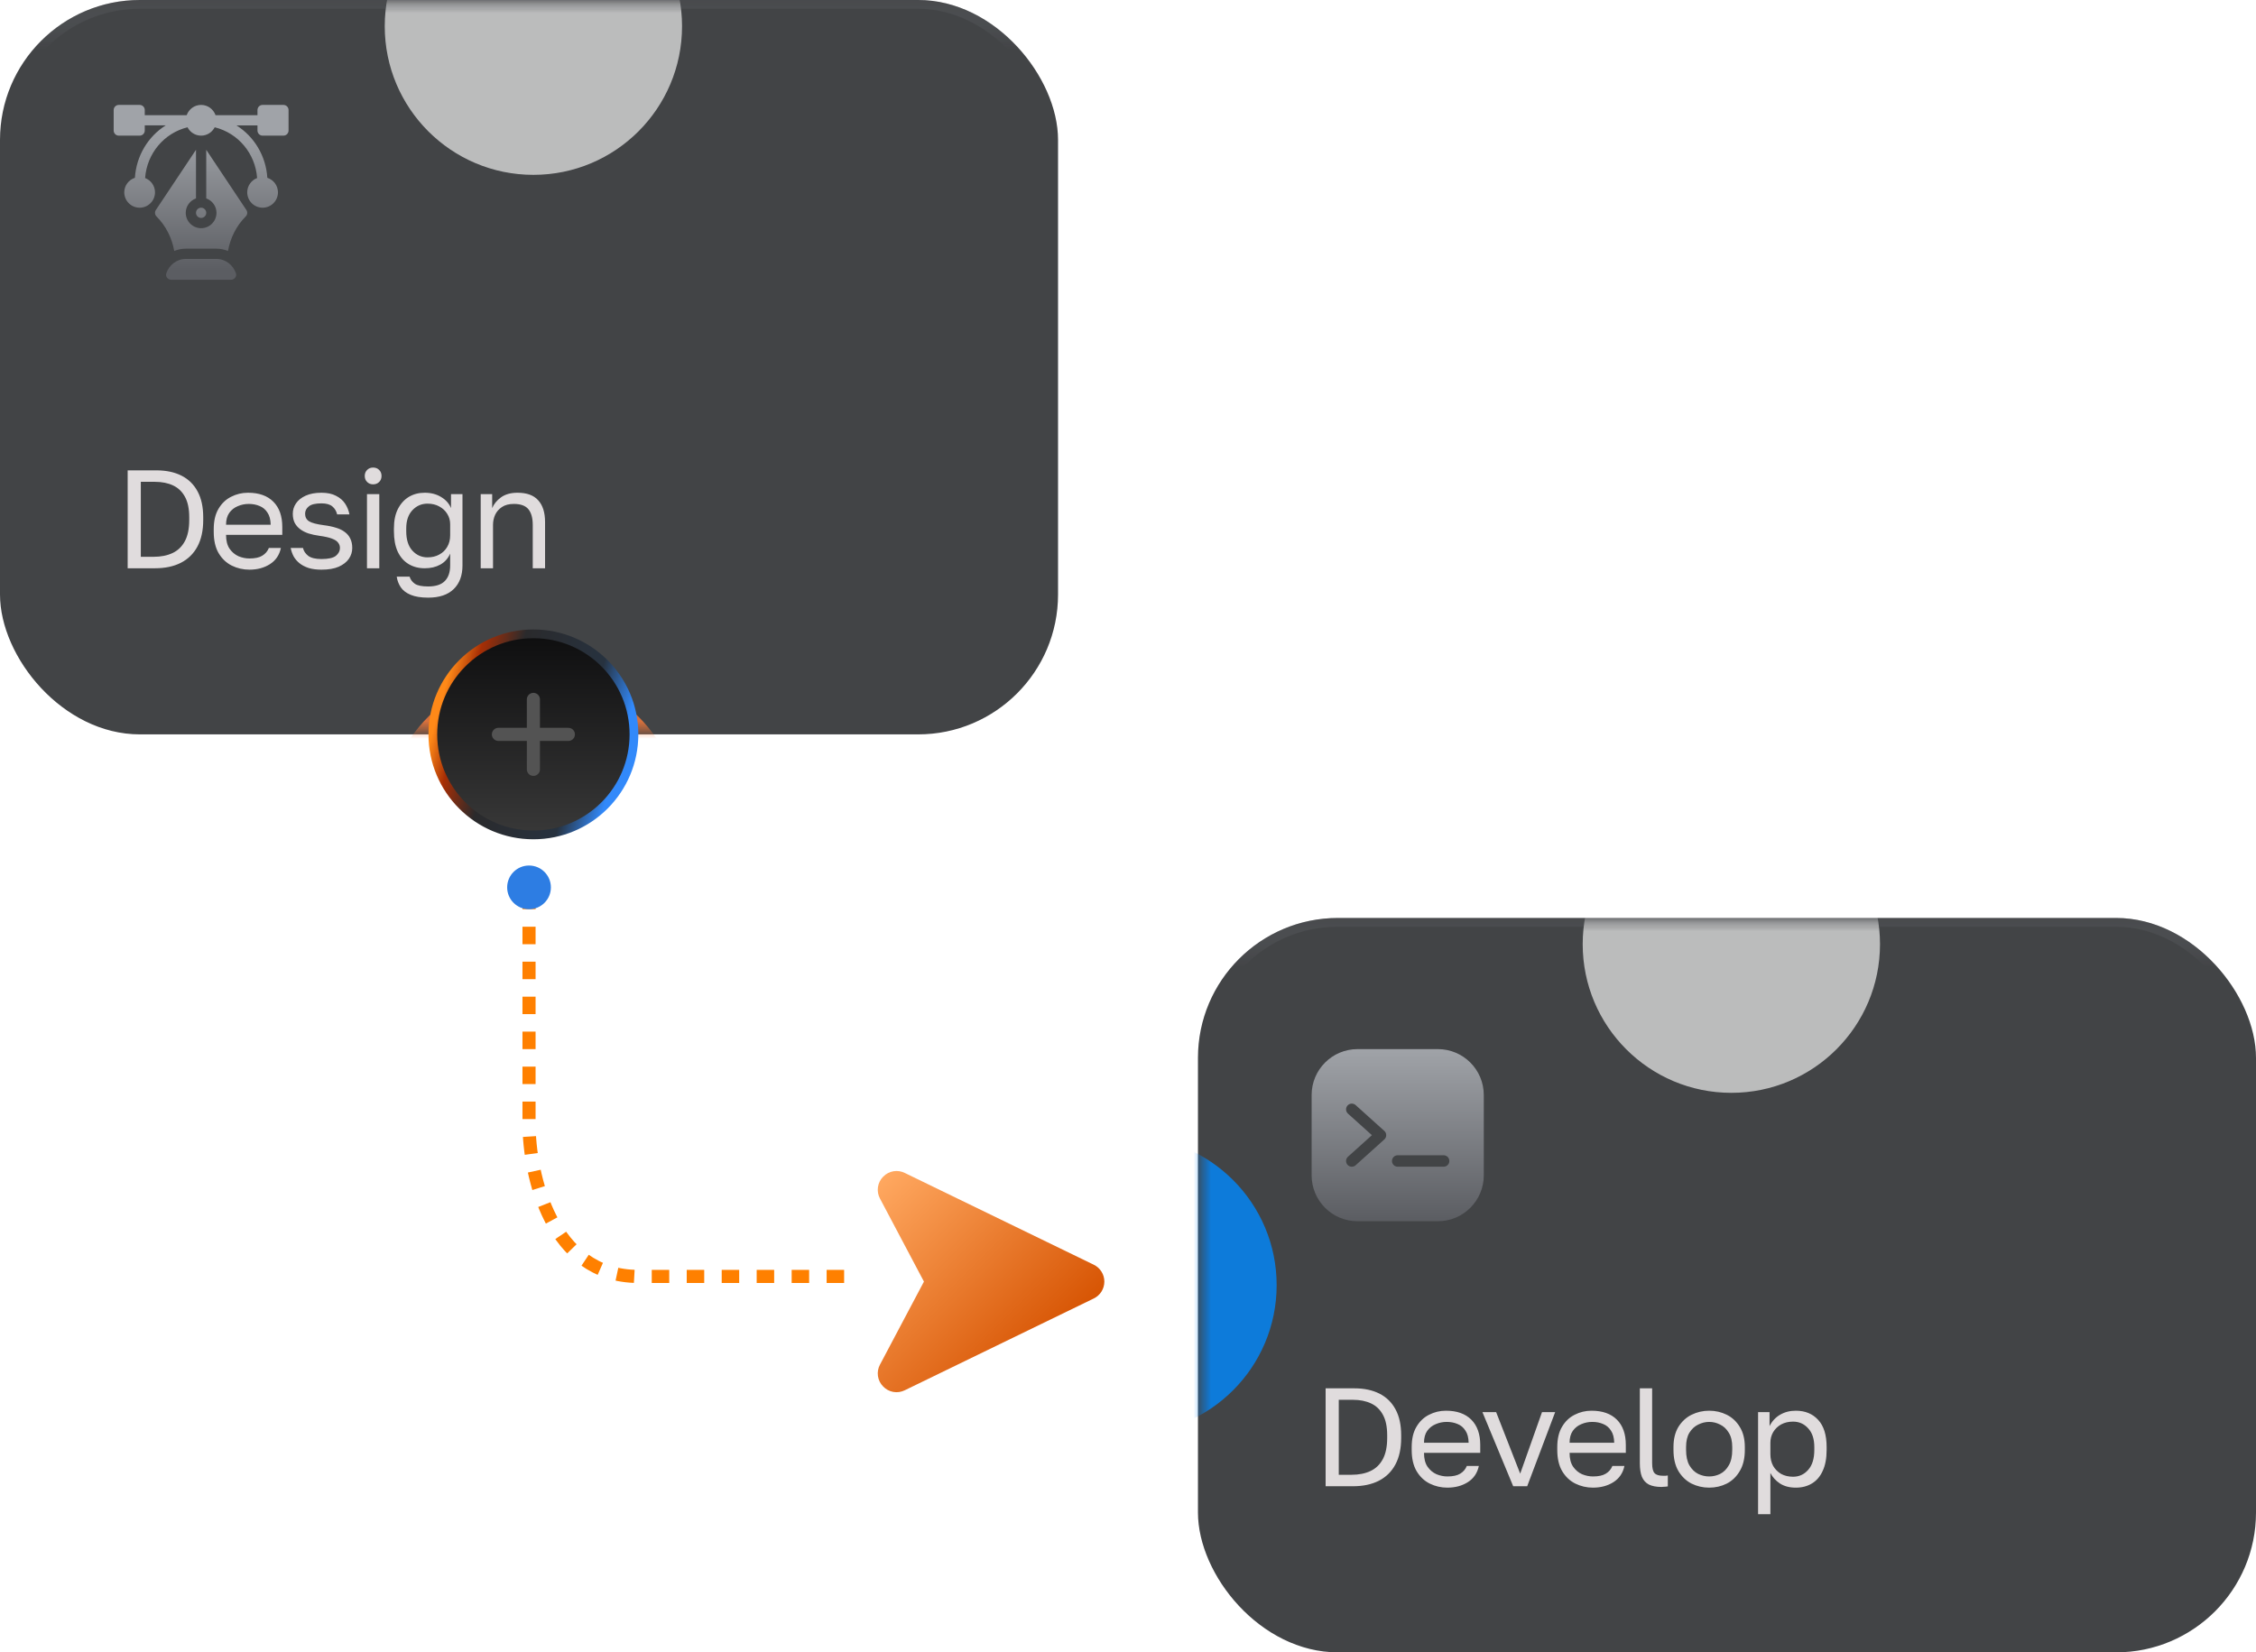 <svg width="258" height="189" viewBox="0 0 258 189" fill="none" xmlns="http://www.w3.org/2000/svg">
<g opacity="0.8">
<g filter="url(#filter0_i_14_2)">
<rect width="121" height="84" rx="16" fill="#131518"/>
</g>
<rect x="0.5" y="0.5" width="120" height="83" rx="15.5" stroke="url(#paint0_linear_14_2)"/>
</g>
<mask id="mask0_14_2" style="mask-type:alpha" maskUnits="userSpaceOnUse" x="0" y="0" width="121" height="84">
<rect opacity="0.8" x="0.5" y="0.5" width="120" height="83" rx="15.5" fill="#131518" stroke="url(#paint1_linear_14_2)"/>
</mask>
<g mask="url(#mask0_14_2)">
<g filter="url(#filter1_f_14_2)">
<circle cx="61" cy="3" r="17" fill="white" fill-opacity="0.8"/>
</g>
<g filter="url(#filter2_f_14_2)">
<circle cx="61" cy="94" r="17" fill="#FF7C3A"/>
</g>
</g>
<path d="M14.6 65V53.8H17.88C19 53.8 19.96 54.003 20.76 54.408C21.56 54.813 22.173 55.416 22.6 56.216C23.027 57.005 23.24 57.987 23.24 59.16V59.48C23.24 60.675 23.021 61.683 22.584 62.504C22.147 63.325 21.512 63.949 20.68 64.376C19.859 64.792 18.872 65 17.72 65H14.6ZM16.104 63.688H17.56C18.403 63.688 19.128 63.544 19.736 63.256C20.344 62.968 20.813 62.515 21.144 61.896C21.475 61.277 21.64 60.472 21.64 59.48V59.16C21.64 58.2 21.48 57.427 21.16 56.84C20.84 56.243 20.387 55.805 19.8 55.528C19.213 55.251 18.52 55.112 17.72 55.112H16.104V63.688ZM28.523 65.16C27.808 65.16 27.137 65.005 26.507 64.696C25.889 64.387 25.387 63.912 25.003 63.272C24.63 62.632 24.443 61.821 24.443 60.84V60.52C24.443 59.581 24.625 58.808 24.987 58.2C25.35 57.581 25.83 57.123 26.427 56.824C27.024 56.515 27.67 56.36 28.363 56.36C29.611 56.36 30.576 56.701 31.259 57.384C31.942 58.067 32.283 59.032 32.283 60.28V61.176H25.851C25.851 61.837 25.985 62.365 26.251 62.76C26.529 63.155 26.87 63.443 27.275 63.624C27.691 63.795 28.107 63.88 28.523 63.88C29.163 63.88 29.654 63.773 29.995 63.56C30.347 63.347 30.598 63.053 30.747 62.68H32.123C31.953 63.491 31.531 64.109 30.859 64.536C30.198 64.952 29.419 65.16 28.523 65.16ZM28.443 57.64C28.006 57.64 27.59 57.725 27.195 57.896C26.8 58.056 26.475 58.312 26.219 58.664C25.974 59.016 25.851 59.469 25.851 60.024H30.955C30.945 59.437 30.822 58.973 30.587 58.632C30.363 58.28 30.064 58.029 29.691 57.88C29.318 57.72 28.902 57.64 28.443 57.64ZM36.764 65.16C36.199 65.16 35.708 65.096 35.292 64.968C34.876 64.829 34.53 64.648 34.252 64.424C33.975 64.2 33.751 63.939 33.58 63.64C33.42 63.331 33.308 63.011 33.244 62.68H34.652C34.727 63.021 34.924 63.32 35.244 63.576C35.575 63.821 36.082 63.944 36.764 63.944C37.554 63.944 38.103 63.821 38.412 63.576C38.722 63.32 38.876 63.021 38.876 62.68C38.876 62.445 38.807 62.243 38.668 62.072C38.54 61.891 38.306 61.736 37.964 61.608C37.634 61.48 37.159 61.373 36.54 61.288C36.071 61.224 35.65 61.133 35.276 61.016C34.903 60.888 34.583 60.723 34.316 60.52C34.05 60.317 33.842 60.072 33.692 59.784C33.554 59.496 33.484 59.155 33.484 58.76C33.484 58.333 33.607 57.939 33.852 57.576C34.098 57.213 34.466 56.92 34.956 56.696C35.447 56.472 36.05 56.36 36.764 56.36C37.436 56.36 37.991 56.477 38.428 56.712C38.876 56.936 39.223 57.235 39.468 57.608C39.714 57.981 39.879 58.392 39.964 58.84H38.556C38.471 58.467 38.29 58.163 38.012 57.928C37.735 57.693 37.319 57.576 36.764 57.576C36.071 57.576 35.586 57.693 35.308 57.928C35.031 58.152 34.892 58.429 34.892 58.76C34.892 59.144 35.042 59.432 35.34 59.624C35.65 59.816 36.21 59.965 37.02 60.072C37.543 60.136 38.007 60.232 38.412 60.36C38.818 60.477 39.159 60.643 39.436 60.856C39.714 61.059 39.922 61.309 40.06 61.608C40.21 61.907 40.284 62.264 40.284 62.68C40.284 63.128 40.156 63.539 39.9 63.912C39.644 64.285 39.255 64.589 38.732 64.824C38.22 65.048 37.564 65.16 36.764 65.16ZM41.969 65V56.52H43.377V65H41.969ZM42.673 55.4C42.395 55.4 42.166 55.309 41.985 55.128C41.803 54.947 41.713 54.717 41.713 54.44C41.713 54.163 41.803 53.933 41.985 53.752C42.166 53.571 42.395 53.48 42.673 53.48C42.95 53.48 43.179 53.571 43.361 53.752C43.542 53.933 43.633 54.163 43.633 54.44C43.633 54.717 43.542 54.947 43.361 55.128C43.179 55.309 42.95 55.4 42.673 55.4ZM48.97 68.36C48.149 68.36 47.482 68.253 46.97 68.04C46.458 67.827 46.079 67.539 45.834 67.176C45.589 66.813 45.434 66.408 45.37 65.96H46.842C46.949 66.301 47.151 66.573 47.45 66.776C47.749 66.979 48.255 67.08 48.97 67.08C49.834 67.08 50.469 66.872 50.874 66.456C51.279 66.04 51.482 65.448 51.482 64.68V63.32C51.237 63.885 50.858 64.307 50.346 64.584C49.845 64.861 49.253 65 48.57 65C47.877 65 47.263 64.84 46.73 64.52C46.197 64.2 45.781 63.725 45.482 63.096C45.194 62.467 45.05 61.688 45.05 60.76V60.44C45.05 59.565 45.199 58.829 45.498 58.232C45.807 57.624 46.223 57.16 46.746 56.84C47.279 56.52 47.887 56.36 48.57 56.36C49.295 56.36 49.925 56.525 50.458 56.856C50.991 57.176 51.365 57.597 51.578 58.12V56.52H52.89V64.68C52.89 65.832 52.554 66.733 51.882 67.384C51.21 68.035 50.239 68.36 48.97 68.36ZM48.89 63.752C49.402 63.752 49.85 63.645 50.234 63.432C50.629 63.219 50.933 62.925 51.146 62.552C51.37 62.168 51.482 61.731 51.482 61.24V59.96C51.482 59.523 51.37 59.128 51.146 58.776C50.933 58.424 50.629 58.141 50.234 57.928C49.85 57.715 49.402 57.608 48.89 57.608C48.207 57.608 47.631 57.859 47.162 58.36C46.693 58.861 46.458 59.555 46.458 60.44V60.76C46.458 61.731 46.693 62.472 47.162 62.984C47.631 63.496 48.207 63.752 48.89 63.752ZM54.974 65V56.52H56.286V58.12C56.478 57.651 56.814 57.24 57.294 56.888C57.784 56.536 58.414 56.36 59.182 56.36C60.248 56.36 61.038 56.648 61.55 57.224C62.072 57.789 62.334 58.621 62.334 59.72V65H60.926V60.04C60.926 59.251 60.76 58.653 60.43 58.248C60.099 57.843 59.544 57.64 58.766 57.64C58.211 57.64 57.758 57.757 57.406 57.992C57.054 58.227 56.792 58.525 56.622 58.888C56.462 59.251 56.382 59.635 56.382 60.04V65H54.974Z" fill="#E0DCDD"/>
<circle cx="61" cy="84" r="11.5" fill="url(#paint2_linear_14_2)" stroke="url(#paint3_linear_14_2)"/>
<path d="M61 88V80" stroke="#535353" stroke-width="1.5" stroke-linecap="round" stroke-linejoin="round"/>
<path d="M57 84H65" stroke="#535353" stroke-width="1.5" stroke-linecap="round" stroke-linejoin="round"/>
<path d="M24.758 29.617C25.797 29.617 26.68 30.336 26.986 31.273C27.104 31.635 26.796 32 26.416 32H19.584C19.204 32 18.896 31.635 19.014 31.273C19.32 30.336 20.203 29.617 21.242 29.617H24.758ZM28.175 24.019C28.33 24.251 28.299 24.56 28.102 24.758C27.026 25.834 26.339 27.22 26.073 28.706C25.666 28.541 25.223 28.445 24.758 28.445H21.242C20.777 28.445 20.334 28.541 19.927 28.706C19.661 27.22 18.974 25.834 17.898 24.758C17.701 24.56 17.67 24.251 17.825 24.019L22.414 17.135V22.694C21.734 22.937 21.242 23.581 21.242 24.344C21.242 25.313 22.031 26.102 23 26.102C23.969 26.102 24.758 25.313 24.758 24.344C24.758 23.581 24.266 22.937 23.586 22.694V17.135L28.175 24.019ZM23 23.758C23.323 23.758 23.586 24.02 23.586 24.344C23.586 24.667 23.323 24.93 23 24.93C22.677 24.93 22.414 24.667 22.414 24.344C22.414 24.02 22.677 23.758 23 23.758ZM15.969 12C16.293 12 16.555 12.262 16.555 12.586V13.172H21.351C21.593 12.491 22.237 12 23 12C23.763 12 24.407 12.491 24.649 13.172H29.445V12.586C29.445 12.262 29.707 12 30.031 12H32.414C32.738 12 33 12.262 33 12.586V14.93C33 15.254 32.738 15.516 32.414 15.516H30.031C29.707 15.516 29.445 15.254 29.445 14.93V14.344H27.039C29.073 15.614 30.413 17.838 30.573 20.337C31.276 20.567 31.789 21.221 31.789 22C31.789 22.969 31 23.758 30.031 23.758C29.062 23.758 28.273 22.969 28.273 22C28.273 21.252 28.745 20.617 29.404 20.363C29.204 17.577 27.26 15.229 24.556 14.559C24.263 15.124 23.679 15.516 23 15.516C22.321 15.516 21.737 15.124 21.444 14.559C18.74 15.229 16.796 17.577 16.596 20.363C17.255 20.617 17.727 21.252 17.727 22C17.727 22.969 16.938 23.758 15.969 23.758C14.999 23.758 14.211 22.969 14.211 22C14.211 21.221 14.724 20.567 15.427 20.337C15.587 17.838 16.927 15.606 18.961 14.336H16.555V14.93C16.555 15.254 16.293 15.516 15.969 15.516H13.586C13.262 15.516 13 15.254 13 14.93V12.586C13 12.262 13.262 12 13.586 12H15.969Z" fill="url(#paint4_linear_14_2)"/>
<g opacity="0.8">
<g filter="url(#filter3_i_14_2)">
<rect x="137" y="105" width="121" height="84" rx="16" fill="#131518"/>
</g>
<rect x="137.5" y="105.5" width="120" height="83" rx="15.5" stroke="url(#paint5_linear_14_2)"/>
</g>
<mask id="mask1_14_2" style="mask-type:alpha" maskUnits="userSpaceOnUse" x="137" y="105" width="121" height="84">
<rect opacity="0.8" x="137.5" y="105.5" width="120" height="83" rx="15.5" fill="#131518" stroke="url(#paint6_linear_14_2)"/>
</mask>
<g mask="url(#mask1_14_2)">
<g filter="url(#filter4_f_14_2)">
<circle cx="198" cy="108" r="17" fill="white" fill-opacity="0.8"/>
</g>
<g filter="url(#filter5_f_14_2)">
<circle cx="129" cy="147" r="17" fill="#0088FF"/>
</g>
</g>
<path d="M151.6 170V158.8H154.88C156 158.8 156.96 159.003 157.76 159.408C158.56 159.813 159.173 160.416 159.6 161.216C160.027 162.005 160.24 162.987 160.24 164.16V164.48C160.24 165.675 160.021 166.683 159.584 167.504C159.147 168.325 158.512 168.949 157.68 169.376C156.859 169.792 155.872 170 154.72 170H151.6ZM153.104 168.688H154.56C155.403 168.688 156.128 168.544 156.736 168.256C157.344 167.968 157.813 167.515 158.144 166.896C158.475 166.277 158.64 165.472 158.64 164.48V164.16C158.64 163.2 158.48 162.427 158.16 161.84C157.84 161.243 157.387 160.805 156.8 160.528C156.213 160.251 155.52 160.112 154.72 160.112H153.104V168.688ZM165.523 170.16C164.808 170.16 164.136 170.005 163.507 169.696C162.888 169.387 162.387 168.912 162.003 168.272C161.63 167.632 161.443 166.821 161.443 165.84V165.52C161.443 164.581 161.624 163.808 161.987 163.2C162.35 162.581 162.83 162.123 163.427 161.824C164.024 161.515 164.67 161.36 165.363 161.36C166.611 161.36 167.576 161.701 168.259 162.384C168.942 163.067 169.283 164.032 169.283 165.28V166.176H162.851C162.851 166.837 162.984 167.365 163.251 167.76C163.528 168.155 163.87 168.443 164.275 168.624C164.691 168.795 165.107 168.88 165.523 168.88C166.163 168.88 166.654 168.773 166.995 168.56C167.347 168.347 167.598 168.053 167.747 167.68H169.123C168.952 168.491 168.531 169.109 167.859 169.536C167.198 169.952 166.419 170.16 165.523 170.16ZM165.443 162.64C165.006 162.64 164.59 162.725 164.195 162.896C163.8 163.056 163.475 163.312 163.219 163.664C162.974 164.016 162.851 164.469 162.851 165.024H167.955C167.944 164.437 167.822 163.973 167.587 163.632C167.363 163.28 167.064 163.029 166.691 162.88C166.318 162.72 165.902 162.64 165.443 162.64ZM173.052 170L169.532 161.52H171.1L173.852 168.56L176.348 161.52H177.852L174.652 170H173.052ZM182.172 170.16C181.458 170.16 180.786 170.005 180.156 169.696C179.538 169.387 179.036 168.912 178.652 168.272C178.279 167.632 178.092 166.821 178.092 165.84V165.52C178.092 164.581 178.274 163.808 178.636 163.2C178.999 162.581 179.479 162.123 180.076 161.824C180.674 161.515 181.319 161.36 182.012 161.36C183.26 161.36 184.226 161.701 184.908 162.384C185.591 163.067 185.932 164.032 185.932 165.28V166.176H179.5C179.5 166.837 179.634 167.365 179.9 167.76C180.178 168.155 180.519 168.443 180.924 168.624C181.34 168.795 181.756 168.88 182.172 168.88C182.812 168.88 183.303 168.773 183.644 168.56C183.996 168.347 184.247 168.053 184.396 167.68H185.773C185.602 168.491 185.18 169.109 184.508 169.536C183.847 169.952 183.068 170.16 182.172 170.16ZM182.092 162.64C181.655 162.64 181.239 162.725 180.844 162.896C180.45 163.056 180.124 163.312 179.868 163.664C179.623 164.016 179.5 164.469 179.5 165.024H184.604C184.594 164.437 184.471 163.973 184.236 163.632C184.012 163.28 183.714 163.029 183.34 162.88C182.967 162.72 182.551 162.64 182.092 162.64ZM190.014 170.08C189.427 170.08 188.947 169.989 188.574 169.808C188.211 169.616 187.944 169.323 187.774 168.928C187.614 168.523 187.534 168 187.534 167.36V158.8H188.942V167.36C188.942 167.915 189.032 168.293 189.214 168.496C189.395 168.699 189.715 168.8 190.174 168.8C190.291 168.8 190.392 168.8 190.478 168.8C190.563 168.789 190.648 168.779 190.734 168.768V170.016C190.68 170.027 190.606 170.037 190.51 170.048C190.424 170.059 190.334 170.064 190.238 170.064C190.152 170.075 190.078 170.08 190.014 170.08ZM195.462 170.16C194.748 170.16 194.076 170.005 193.446 169.696C192.828 169.376 192.326 168.896 191.942 168.256C191.569 167.616 191.382 166.811 191.382 165.84V165.52C191.382 164.603 191.569 163.835 191.942 163.216C192.326 162.597 192.828 162.133 193.446 161.824C194.076 161.515 194.748 161.36 195.462 161.36C196.188 161.36 196.86 161.515 197.478 161.824C198.097 162.133 198.593 162.597 198.966 163.216C199.35 163.835 199.542 164.603 199.542 165.52V165.84C199.542 166.811 199.35 167.616 198.966 168.256C198.593 168.896 198.097 169.376 197.478 169.696C196.86 170.005 196.188 170.16 195.462 170.16ZM195.462 168.88C195.9 168.88 196.316 168.784 196.71 168.592C197.116 168.389 197.446 168.064 197.702 167.616C197.969 167.168 198.102 166.576 198.102 165.84V165.52C198.102 164.837 197.969 164.288 197.702 163.872C197.446 163.445 197.116 163.136 196.71 162.944C196.316 162.741 195.9 162.64 195.462 162.64C195.036 162.64 194.62 162.741 194.214 162.944C193.809 163.136 193.473 163.445 193.206 163.872C192.95 164.288 192.822 164.837 192.822 165.52V165.84C192.822 166.576 192.95 167.168 193.206 167.616C193.473 168.064 193.809 168.389 194.214 168.592C194.62 168.784 195.036 168.88 195.462 168.88ZM201.056 173.2V161.52H202.368V163.12C202.656 162.555 203.056 162.123 203.568 161.824C204.091 161.515 204.694 161.36 205.376 161.36C206.443 161.36 207.296 161.712 207.936 162.416C208.576 163.109 208.896 164.144 208.896 165.52V165.84C208.896 166.8 208.747 167.6 208.448 168.24C208.16 168.88 207.75 169.36 207.216 169.68C206.694 170 206.08 170.16 205.376 170.16C204.651 170.16 204.043 170 203.552 169.68C203.072 169.36 202.71 168.96 202.464 168.48V173.2H201.056ZM205.056 168.912C205.75 168.912 206.326 168.651 206.784 168.128C207.254 167.605 207.488 166.843 207.488 165.84V165.52C207.488 164.592 207.254 163.877 206.784 163.376C206.326 162.864 205.75 162.608 205.056 162.608C204.544 162.608 204.091 162.715 203.696 162.928C203.312 163.141 203.008 163.435 202.784 163.808C202.571 164.171 202.464 164.581 202.464 165.04V166.32C202.464 166.832 202.571 167.285 202.784 167.68C203.008 168.064 203.312 168.368 203.696 168.592C204.091 168.805 204.544 168.912 205.056 168.912Z" fill="#E0DCDD"/>
<path d="M60.5 102V128.5C60.5 134.333 63 146 73 146C83 146 93.833 146 98 146" stroke="#FF8000" stroke-width="1.5" stroke-dasharray="2 2"/>
<circle cx="60.5" cy="101.5" r="2.5" fill="#2D7DE3"/>
<path d="M100.991 158.581C100.672 158.258 100.465 157.841 100.402 157.392C100.338 156.943 100.421 156.485 100.637 156.086L105.664 146.592L100.637 137.097C100.421 136.698 100.338 136.241 100.402 135.791C100.465 135.342 100.672 134.925 100.99 134.602C101 134.593 101.009 134.583 101.018 134.574C101.331 134.255 101.737 134.043 102.178 133.969C102.619 133.895 103.072 133.963 103.471 134.163L125.086 144.662C125.449 144.838 125.754 145.112 125.968 145.453C126.182 145.795 126.295 146.189 126.295 146.592C126.295 146.995 126.182 147.389 125.968 147.731C125.754 148.072 125.449 148.346 125.086 148.522L103.472 159.021C103.066 159.223 102.605 159.29 102.158 159.211C101.712 159.132 101.302 158.911 100.991 158.581Z" fill="url(#paint7_linear_14_2)"/>
<path fill-rule="evenodd" clip-rule="evenodd" d="M155.25 120C152.35 120 150 122.35 150 125.25V134.438C150 137.337 152.35 139.688 155.25 139.688H164.438C167.337 139.688 169.688 137.337 169.688 134.438V125.25C169.688 122.35 167.337 120 164.438 120H155.25ZM158.531 129.844C158.531 129.936 158.512 130.027 158.475 130.111C158.437 130.195 158.382 130.27 158.314 130.332L155.033 133.285C154.969 133.342 154.894 133.387 154.813 133.416C154.731 133.444 154.645 133.457 154.559 133.452C154.473 133.448 154.389 133.426 154.311 133.389C154.233 133.352 154.163 133.3 154.106 133.236C154.048 133.172 154.004 133.097 153.975 133.016C153.946 132.935 153.934 132.848 153.938 132.762C153.943 132.676 153.964 132.592 154.001 132.514C154.039 132.436 154.091 132.367 154.155 132.309L156.894 129.844L154.155 127.379C154.025 127.262 153.947 127.099 153.938 126.925C153.929 126.751 153.989 126.581 154.106 126.452C154.222 126.322 154.385 126.244 154.559 126.235C154.733 126.226 154.903 126.286 155.033 126.403L158.314 129.356C158.382 129.417 158.437 129.493 158.475 129.577C158.512 129.661 158.531 129.752 158.531 129.844ZM165.094 133.453C165.268 133.453 165.435 133.384 165.558 133.261C165.681 133.138 165.75 132.971 165.75 132.797C165.75 132.623 165.681 132.456 165.558 132.333C165.435 132.21 165.268 132.141 165.094 132.141H159.844C159.67 132.141 159.503 132.21 159.38 132.333C159.257 132.456 159.188 132.623 159.188 132.797C159.188 132.971 159.257 133.138 159.38 133.261C159.503 133.384 159.67 133.453 159.844 133.453H165.094Z" fill="url(#paint8_linear_14_2)"/>
<defs>
<filter id="filter0_i_14_2" x="0" y="0" width="121" height="84" filterUnits="userSpaceOnUse" color-interpolation-filters="sRGB">
<feFlood flood-opacity="0" result="BackgroundImageFix"/>
<feBlend mode="normal" in="SourceGraphic" in2="BackgroundImageFix" result="shape"/>
<feColorMatrix in="SourceAlpha" type="matrix" values="0 0 0 0 0 0 0 0 0 0 0 0 0 0 0 0 0 0 127 0" result="hardAlpha"/>
<feOffset/>
<feGaussianBlur stdDeviation="6.5"/>
<feComposite in2="hardAlpha" operator="arithmetic" k2="-1" k3="1"/>
<feColorMatrix type="matrix" values="0 0 0 0 1 0 0 0 0 1 0 0 0 0 1 0 0 0 0.11 0"/>
<feBlend mode="normal" in2="shape" result="effect1_innerShadow_14_2"/>
</filter>
<filter id="filter1_f_14_2" x="-17.9" y="-75.9" width="157.8" height="157.8" filterUnits="userSpaceOnUse" color-interpolation-filters="sRGB">
<feFlood flood-opacity="0" result="BackgroundImageFix"/>
<feBlend mode="normal" in="SourceGraphic" in2="BackgroundImageFix" result="shape"/>
<feGaussianBlur stdDeviation="30.95" result="effect1_foregroundBlur_14_2"/>
</filter>
<filter id="filter2_f_14_2" x="-4.2" y="28.8" width="130.4" height="130.4" filterUnits="userSpaceOnUse" color-interpolation-filters="sRGB">
<feFlood flood-opacity="0" result="BackgroundImageFix"/>
<feBlend mode="normal" in="SourceGraphic" in2="BackgroundImageFix" result="shape"/>
<feGaussianBlur stdDeviation="24.1" result="effect1_foregroundBlur_14_2"/>
</filter>
<filter id="filter3_i_14_2" x="137" y="105" width="121" height="84" filterUnits="userSpaceOnUse" color-interpolation-filters="sRGB">
<feFlood flood-opacity="0" result="BackgroundImageFix"/>
<feBlend mode="normal" in="SourceGraphic" in2="BackgroundImageFix" result="shape"/>
<feColorMatrix in="SourceAlpha" type="matrix" values="0 0 0 0 0 0 0 0 0 0 0 0 0 0 0 0 0 0 127 0" result="hardAlpha"/>
<feOffset/>
<feGaussianBlur stdDeviation="6.5"/>
<feComposite in2="hardAlpha" operator="arithmetic" k2="-1" k3="1"/>
<feColorMatrix type="matrix" values="0 0 0 0 1 0 0 0 0 1 0 0 0 0 1 0 0 0 0.11 0"/>
<feBlend mode="normal" in2="shape" result="effect1_innerShadow_14_2"/>
</filter>
<filter id="filter4_f_14_2" x="119.1" y="29.1" width="157.8" height="157.8" filterUnits="userSpaceOnUse" color-interpolation-filters="sRGB">
<feFlood flood-opacity="0" result="BackgroundImageFix"/>
<feBlend mode="normal" in="SourceGraphic" in2="BackgroundImageFix" result="shape"/>
<feGaussianBlur stdDeviation="30.95" result="effect1_foregroundBlur_14_2"/>
</filter>
<filter id="filter5_f_14_2" x="63.8" y="81.8" width="130.4" height="130.4" filterUnits="userSpaceOnUse" color-interpolation-filters="sRGB">
<feFlood flood-opacity="0" result="BackgroundImageFix"/>
<feBlend mode="normal" in="SourceGraphic" in2="BackgroundImageFix" result="shape"/>
<feGaussianBlur stdDeviation="24.1" result="effect1_foregroundBlur_14_2"/>
</filter>
<linearGradient id="paint0_linear_14_2" x1="56.736" y1="0" x2="56.736" y2="5.6" gradientUnits="userSpaceOnUse">
<stop stop-color="#2C2E32" stop-opacity="0.3"/>
<stop offset="1" stop-color="#868D98" stop-opacity="0"/>
</linearGradient>
<linearGradient id="paint1_linear_14_2" x1="56.736" y1="0" x2="56.736" y2="5.6" gradientUnits="userSpaceOnUse">
<stop stop-color="#2C2E32" stop-opacity="0.3"/>
<stop offset="1" stop-color="#868D98" stop-opacity="0"/>
</linearGradient>
<linearGradient id="paint2_linear_14_2" x1="61" y1="72" x2="61" y2="96" gradientUnits="userSpaceOnUse">
<stop stop-color="#0D0D0E"/>
<stop offset="1" stop-color="#393939"/>
</linearGradient>
<linearGradient id="paint3_linear_14_2" x1="53.941" y1="67.765" x2="74.395" y2="73.509" gradientUnits="userSpaceOnUse">
<stop stop-color="#FF8918"/>
<stop offset="0.13" stop-color="#A72E05"/>
<stop offset="0.341" stop-color="#2A2A2C"/>
<stop offset="0.788" stop-color="#27323F"/>
<stop offset="1" stop-color="#3289FA"/>
</linearGradient>
<linearGradient id="paint4_linear_14_2" x1="23" y1="15" x2="23" y2="31" gradientUnits="userSpaceOnUse">
<stop stop-color="#A0A3A8"/>
<stop offset="1" stop-color="#5B5D62"/>
</linearGradient>
<linearGradient id="paint5_linear_14_2" x1="193.736" y1="105" x2="193.736" y2="110.6" gradientUnits="userSpaceOnUse">
<stop stop-color="#2C2E32" stop-opacity="0.3"/>
<stop offset="1" stop-color="#868D98" stop-opacity="0"/>
</linearGradient>
<linearGradient id="paint6_linear_14_2" x1="193.736" y1="105" x2="193.736" y2="110.6" gradientUnits="userSpaceOnUse">
<stop stop-color="#2C2E32" stop-opacity="0.3"/>
<stop offset="1" stop-color="#868D98" stop-opacity="0"/>
</linearGradient>
<linearGradient id="paint7_linear_14_2" x1="117.638" y1="156.138" x2="98.546" y2="137.046" gradientUnits="userSpaceOnUse">
<stop stop-color="#D75504"/>
<stop offset="1" stop-color="#FFA860"/>
</linearGradient>
<linearGradient id="paint8_linear_14_2" x1="159.844" y1="120" x2="159.844" y2="139.688" gradientUnits="userSpaceOnUse">
<stop stop-color="#A0A3A8"/>
<stop offset="1" stop-color="#5B5D62"/>
</linearGradient>
</defs>
</svg>
